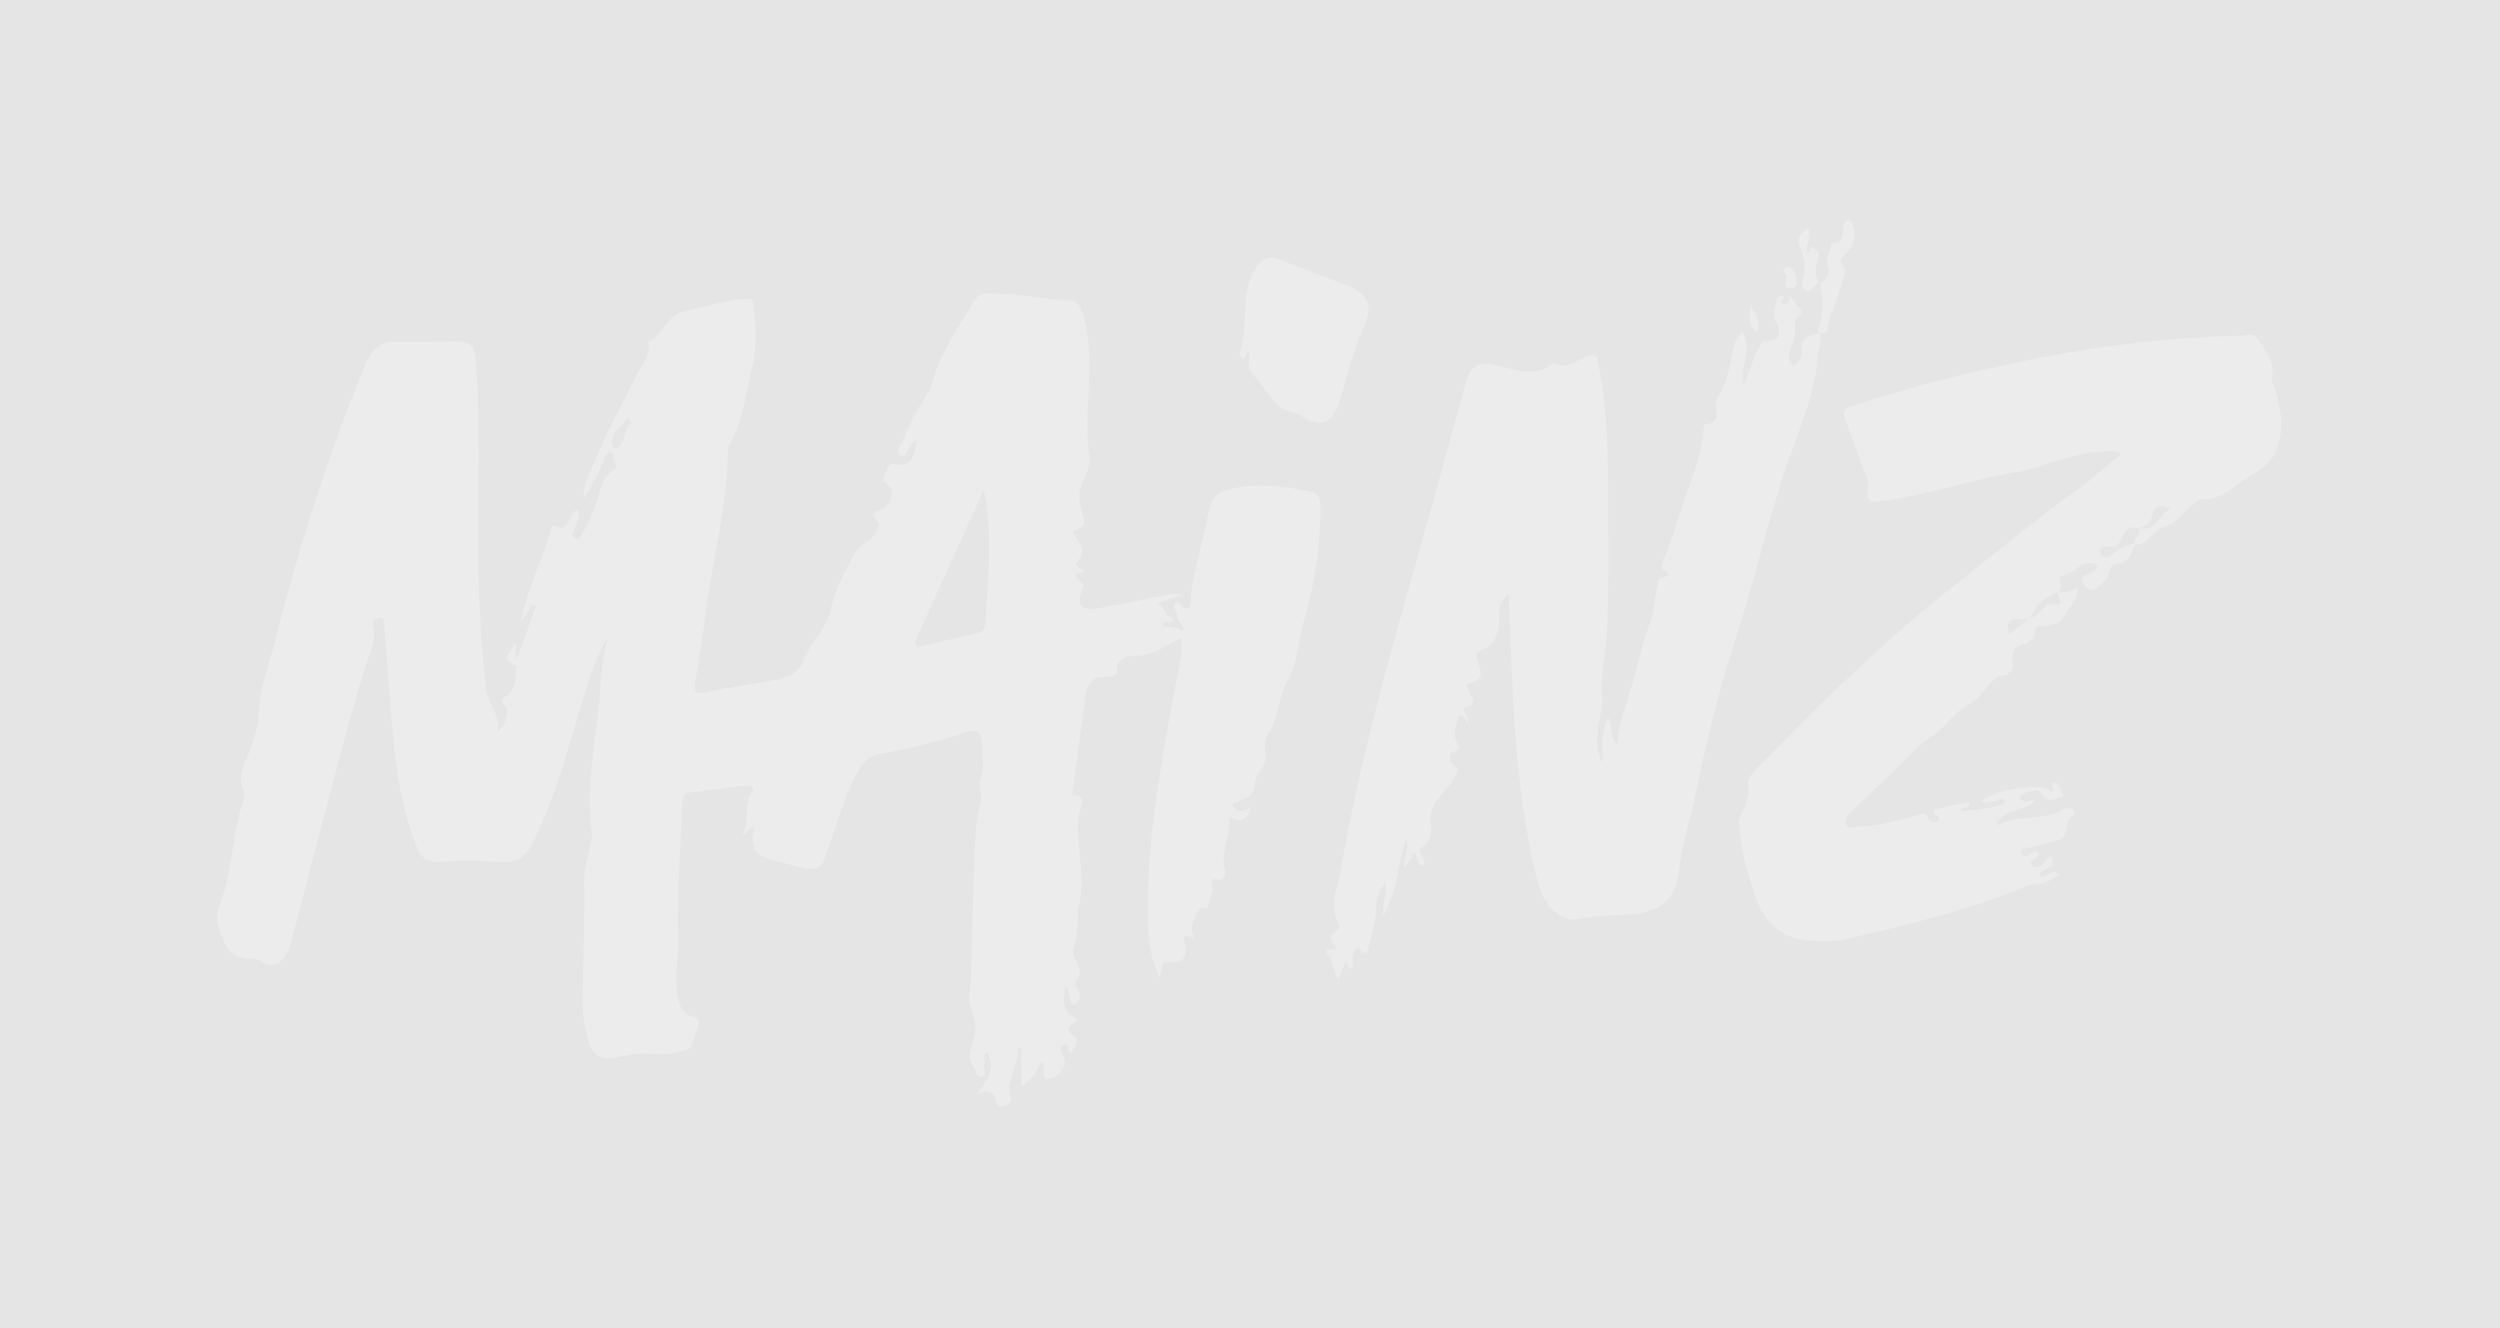 <svg xmlns="http://www.w3.org/2000/svg" xmlns:xlink="http://www.w3.org/1999/xlink" width="1600" height="850" viewBox="0 0 1600 850">
  <rect x="0" y="0" width="1600" height="850" fill="#333333" stroke="none"/>
  <defs>
    <clipPath id="clip-HG">
      <rect width="1600" height="850"/>
    </clipPath>
  </defs>
  <g id="HG" clip-path="url(#clip-HG)">
    <rect width="1600" height="850" fill="#e5e5e5"/>
    <g id="Gruppe_130" data-name="Gruppe 130">
      <g id="Gruppe_129" data-name="Gruppe 129" transform="translate(-884.753 1568)">
        <path id="Pfad_206" data-name="Pfad 206" d="M515.72,221.322c-.172,3.665-1.74,6.1-5.431,6.972-11.6,2.73-23.2,5.444-34.776,8.251-4.053.995-6.042-.444-4.3-4.315,14.307-31.873,28.8-63.669,43.238-95.491,6.137,28.708,2.511,56.632,1.27,84.582M281.04,108.962c-3.139,2.812-4,.116-4.264-1.925-.926-7.308,6-10.512,8.949-15.823.719-1.3,2.679.456,3.295,2.954-4.97,3.333-3.308,10.594-7.98,14.793m440.937,28.394c-13.811-2.7-27.674-4.539-41.723-2.657-14.858,1.977-20.09,4.565-22.511,18.915-3.058,18.217-9.638,35.719-10.879,54.289-.172,2.472-.706,5.771-4.264,4.5-1.835-.655-2.265-5.676-5.443-2.916-2.864,2.472,1.817,5.181,1.245,7.834-.891,4.109,4.957,5.086,3.648,10.1-3.975-3.165-8.6-3.152-13.04-3.531.655-5.168,5.534-.551,7.037-4.711-6.016-.775-4.772-8.342-11.141-9.78,6.21-2.028,11.3-3.682,16.374-5.336a16.435,16.435,0,0,0-8.906-.289c-15.224,2.928-30.383,6.249-45.659,8.79-9.849,1.632-13.393-2.786-9.13-11.748,1.843-3.91-.564-4.772-1.99-6.146-5.805-5.624,1.245-4.341,3.2-5.728-5.792-4.251-6.223-4.655-4.444-6.529,7.442-7.821-.616-13-2.933-19.16,8.751-3.833,8.45-3.751,5.482-13.889a25.205,25.205,0,0,1-.6-13.342c1.766-7.089,6.908-12.972,5.741-21.2-3.058-21.645.866-43.406-.181-65.146-.431-9.091-1.27-18.036-4.276-26.641-1.283-3.665-2.812-7.153-7.756-7.481-17.984-1.154-35.758-4.737-53.859-4.711-3.062,0-4.905.917-6.37,3.26-10.973,17.5-22.748,34.6-28.4,54.828-1.15,4.1-3.583,7.231-5.715,10.762-5.952,9.823-10.543,20.482-15.5,30.891a3.147,3.147,0,0,0,1.309,4.22c1.869.935,2.761-.568,3.755-1.929,2.011-2.761,2.459-6.684,6.968-7.575-2.7,6.895-1.451,17.541-14.832,14.845-3.57-.719-4.72,3.794-5.883,6.71-.93,2.3-2.735,3.755,1.606,6.331,5.418,3.217,1.848,14.113-4.526,16.219-5.556,1.843-6.094,2.851-1.8,7.567,2.541,2.791.211,3.76-.508,5.655-2.614,6.972-10.9,8.829-13.984,14.376-6.37,11.486-12.791,23.6-15.577,36.232-2.864,12.984-13.105,20.887-17.356,32.5-4.156,11.37-14.845,11.994-24.625,13.734-12.726,2.265-25.547,4.044-38.178,6.736-6.357,1.361-7.442-.719-6.568-6.262,2.235-14.022,4.617-28.045,6.37-42.132,4.41-35.654,14.4-70.547,14.582-106.774a5.44,5.44,0,0,1,.422-2.761c9.574-15.146,10.827-32.855,14.974-49.625,3.114-12.605,2.666-25.659,1.253-38.57-.469-4.268-.521-6.421-7.4-5.543-12.649,1.581-24.6,4.931-36.873,7.743-12.123,2.786-13.574,15.784-23.475,19.668,2.485,9.1-4.552,15.069-7.86,22-8.829,18.5-19.07,36.309-26.632,55.43-2.89,7.326-7.571,14.139-6.447,22.575,4.711-7.653,9.233-15.34,12.3-23.583.93-2.5,1.137-4.643,3.768-5.418,1.279-.375,3.1.724,2.666,1.955-1.1,3.174,4.41,6.46.4,8.867-5.779,3.488-7.73,8.88-9.453,14.711-2.515,8.514-5.444,16.9-9.957,24.591-1.266,2.158-2.209,6.421-6,4.341-3.2-1.753-.469-4.027.512-6.382,1.555-3.768,2.954-7.924,2.067-11.654-7.2,1.133-4.186,16.232-16.077,10.069a5.674,5.674,0,0,0-1.451,2.214c-5.06,19.565-15.065,37.562-19.526,60.151,3.48-5.362,5.534-8.514,7.584-11.68.8.4,1.611.81,2.407,1.214q-6.2,16.99-12.4,33.975c-2.235-4.414,1.464-7.726-1.8-11.568,1.727,5.108-11,10.474,1.021,15.456,1.111.461.668,1.283.551,2.274-.68,5.939-.211,12.063-5.612,16.628-1.309,1.1-5.913,2.248-1.361,7.14,2.588,2.795.418,11.731-5.22,16.3,2.549-10.267-5.818-17.252-6.972-26.589-3.57-28.932-4.905-57.9-5.125-87-.3-40.7,1.309-81.43-1.464-122.106C188.7,43.5,185.773,41.12,172.892,41.564c-10.388.353-20.784.474-31.154.263-12.885-.276-18.183,2.89-23.088,14.78-23.566,57.063-42.282,115.71-57.338,175.559-3.712,14.78-9.888,29.44-10.5,44.337-.521,12.989-4.341,23.794-9.466,34.948-2.459,5.349-3.389,11.012-.745,16.9a9.84,9.84,0,0,1,.168,6.568c-7.442,22.3-7.127,46.378-15.538,68.389-3.282,8.592.052,15.082,3.165,22.7,3.833,9.393,10.53,10.711,18.885,10.87a10.277,10.277,0,0,1,5.3,1.843c6.438,4.449,11.068,1.137,14.651-3.768,2.209-3.019,3.48-6.929,4.457-10.646C79.9,393.233,87.862,362.079,96.075,331c7.222-27.27,14.5-54.5,22.64-81.52,2.395-7.924,7.287-15.853,4.944-25.047-.586-2.351.693-5.767,3.7-5.939,4.6-.258,3.333,3.91,3.544,6.451,2.015,24.457,3.493,48.979,5.926,73.411,2.287,22.812,6.158,45.37,14.8,66.873,3.049,7.575,7.3,10.215,15.973,9.444a226.787,226.787,0,0,1,35.258.065c7.756.525,16.322.078,21.7-10,13.338-25.073,20.715-52.08,28.915-78.906,5.719-18.682,10.112-37.864,20.551-54.866-4.905,15.444-4.4,31.6-6.227,47.386-3.036,26.223-7.834,52.485-3.975,79.113.245,1.779-.525,3.717-.879,5.573-1.477,7.86-4.328,15.736-4.2,23.57.422,24.836-.68,49.621-.926,74.444-.108,10.332.952,20.6,4.526,30.5,2.954,8.178,8.135,9.617,16.49,8.385,7.455-1.1,14.754-3.467,22.915-2.261,7.623,1.124,16.206-.418,23.557-3.062,2.967-1.059,3.674-8.2,5.568-12.5,1.559-3.557,2.812-6.477-2.6-8.148-7.076-2.171-8.79-7.7-9.888-14.832-1.843-11.968.848-23.583.564-35.366-.68-28.462,1.3-56.843,2.511-85.237.168-4.07.431-7.717,5.844-8.307,11.576-1.266,23.114-2.838,34.66-4.264,2.972-.353,6.555,1.206,4.475,3.833-6.357,8.071-1.206,18.351-6.094,26.434-.121.181.5.823.758,1.227,2.339-.952,1.869-5.1,6.684-4.5-5.874,19.944,9.888,19.853,21.972,23.385.314.09.629.142.939.22,18.652,5.039,19.018,4.918,25.336-13.247,5.715-16.43,10.151-33.35,19.134-48.51,2.786-4.686,6.227-7.782,11.865-8.854,18.661-3.557,37.274-7.511,55.142-14.022,7.834-2.851,10.96.185,11.154,7.024.2,7.377,1.413,15.616-.577,21.947-1.934,6.146,1.077,11.21-.3,16.021-2.382,8.424-3.178,16.964-3.544,25.426-1.283,29.311-1.835,58.648-2.657,87.971-.168,5.792-2.235,12.373-.168,17.183,3.936,9.117,3.962,17.214.4,26.184-1.49,3.768-1.546,8.7,1.529,11.981,1.99,2.119,1.3,7.653,5.625,6.3,3.622-1.137-.237-5.323,1.176-7.821,1.245-2.2-1.727-5.086,1.637-7.313,6.671,10.2-.289,17.554-6.408,26.947,6.942-3.954,10.435-2.2,12.02,3.2.732,2.511.68,5.375,4.681,4.208,3.023-.874,6.055-2.209,4.944-5.831-3.544-11.443,6.171-20.284,4.354-31.283.853.065,1.688.116,2.541.181v23.923c6.916-3.73,9.195-9.785,13.415-15.9,1.835,5.5-1.658,15.943,8.609,9.625,4.238-2.614,7.519-7.653,4.733-13.264-1.413-2.864-3.467-5.53.616-6.774,4.109-1.24,1.085,4.315,4.432,5.392,1.507-3.48,6.24-8.058,2.24-10.637-9.393-6.055.8-7.481,1.727-11.469-10.439-3.4-8.557-11.352-7.851-20.155,5.039,3.389.853,9.483,6,11.563,3.493-2.92,4.526-6.408,1.835-10.164-1.52-2.106-2.395-3.73-.551-5.926,3.557-4.238,2.028-8.381-.237-12.541-1.253-2.291-2.524-4.776-1.619-7.377,3.23-9.419,1.753-19.384,3.751-29.009,4.031-19.307-2.98-38.807-.194-58.372.314-2.171,6.537-11.21-4.083-11.236a34.39,34.39,0,0,1,.134-3.531c2.73-20.245,5.388-40.491,8.29-60.715,1.008-7.033,4.462-12.162,12.636-11.232,3.256.366,7.7-1.792,7.558-2.567-2.041-10.254,7.524-10.879,11.787-10.973,11.507-.258,19.617-6.761,28.785-11.783,1.843,10.177-1.477,19.763-3.243,29.453-9.444,51.744-19.436,103.406-17.567,156.429.379,10.891,2.209,21.24,6.972,31.533,2.614-3.635.026-10.844,6.223-9.978,10.663,1.477,11.654-4.121,10.125-11.839-1.387-6.972,2.261-4.238,6.3-2.627-3.7-7.351-.366-12.6,2.407-18.536,1.74-3.751,5.818,1.8,6.357-3.178.431-3.975,3.622-7.468,2.511-12.046-.418-1.714-1.611-5.164,2.562-4.406,5.874,1.059,6.016-3.557,5.388-6.477-2.524-11.6,4.1-21.878,3.036-33.755,6.723,4.591,11.718,2.183,14.177-6.292-5.168,3.441-9.746,4.565-12.6-2.067,6.8-2.037,14.479-3.923,14.754-12.084.276-7.6,8.109-12.278,6.7-19.487-1.189-6.029.642-11.128,3.23-15.577,5.612-9.651,5.284-20.965,10.805-30.982,6.654-12.076,7.244-26.891,11.077-40.392a255.637,255.637,0,0,0,10.151-70.732c-.026-6.46-1.822-9.535-8.006-10.736" transform="translate(999.879 -1391.157)" fill="rgba(255,255,255,0.27)"/>
        <path id="Pfad_207" data-name="Pfad 207" d="M414.288,379.7c1.99-18.953,8.29-36.8,11.916-55.31a846.452,846.452,0,0,1,24.836-95.034c10.947-34.229,19.186-69.19,30.172-103.428,8.109-25.271,20.353-49.754,22.106-77.209.289-4.444,3.256-8.867.771-13.678-6.214,1.542-12.584,2.782-10.934,11.848.706,3.885-2.838,6.029-4.733,8.8a3.6,3.6,0,0,1-2.369-1.021,10.083,10.083,0,0,1-.392-9.285A35.841,35.841,0,0,0,488.6,28.565c-.09-1.5-.521-1.921,1.413-3.23,6.7-4.513-1.227-7.976-2.537-10.96-2.549-5.844-2.42,1.361-4,1.964-1.675.637-3.049.978-3.557-1.322-.3-1.322,3.333-2.459.418-3.661-1.49-.616-3.23.758-3.583,2.472-.982,4.849-2.722,9.7-.056,14.647,3.729,6.908,1.232,11.563-6.5,11.942-3.415.168-3.82,2.614-5.086,4.866-4.057,7.14-5.521,15.3-9.587,22.692-2.528-10.831,6.133-21.869-.668-33.8-2.106,3.307-4.289,5.508-5.009,8.1-3.221,11.563-3.639,23.91-10.973,34.294-3.574,5.034,5.151,15.982-7.9,16.99-.444.039-.956,2.287-1.034,3.531-.822,13.523-5.611,26.4-10.017,38.648-5.116,14.216-8.751,29.009-14.884,42.89-1.111,2.524-3.338,6.249-.59,7.963,4.1,2.537,4.212,3.988-.25,4.789-3.295.6-3.1,2.588-3.583,4.681-1.985,8.6-2.287,18.742-5.073,25.659-5.073,12.623-7.274,25.818-11.171,38.518-3.686,12.059-8.368,23.988-9.5,38-5.719-5.336-2.606-11.718-5.745-16.649-5.555,9.022-2.825,18.833-3.923,28.484-7.847-14.742,1.18-29.324-.065-44.074-1.059-12.493,2.537-26.158,3.127-39.25,1.163-26.107.745-52.3.745-78.462,0-31.012-.09-62.037-6.12-92.666-.745-3.768-.827-7.4-6.189-5.913-7.351,2.041-13.639,9.233-22.364,4.578-12.7,9.94-25.947,3.609-38.923,1.034-9.053-1.792-14.651,1.266-17.162,10.4-11.507,41.658-22.859,83.368-34.634,124.948-17.485,61.783-34.6,123.673-45.512,187.015-2.028,11.744-8.488,24.134-1.021,36.5.366.616-.456,2.58-1.27,3.2-5.047,3.777-5.65,4.091-2.941,8.053,2.183,3.191,3.493,4.462-1.624,4.225-3.57-.155-2.614,2.433-1.593,3.639,3.661,4.315,3.648,10.146,6.408,15.784,1.921-4.565,3.441-8.161,4.957-11.77,1.83,1.15.444,4.746,3.635,4.668,2.183-3.217,0-6.632,1.193-9.651.706-1.8,1.869-4.578,3.833-2.825,6.736,6.055,5.689-1.675,6.326-3.794,2.278-7.61,4.307-15.276,4.475-23.437a24.158,24.158,0,0,1,5.78-15.224c1.766,7.2-2.261,12.7-1.111,20.965,9.233-16.141,8.936-32.709,14.4-48.3,2.967,6.344-2.3,11.094-.835,17.5,2.39-3.755,4.182-6.58,5.922-9.3,3.57,1.856.827,7.743,5.9,7.885,3.454-4.436-5.009-8.841-1.021-11.275,6.839-4.16,6.529-12.084,5.978-16.034-1.843-13.471,9.849-18.863,14.5-28.161,1.74-3.454,4.3-5.271.784-8.1-3.872-3.127-4.341-8.239-.939-9.1,5.65-1.413,3.152-4.41,2.261-6.176-1.964-3.9-1.2-7.364-.276-11.21,1.533-6.275,3.312-9.156,7.2-.874,1.882-4.462-5.246-9.22-1.443-10.28,9.535-2.657,2.933-7.14,2.2-10.659-.353-1.714-2.618-3.979.052-4.487,9.767-1.843,8.109-7.679,5.663-14.139-1.387-3.674-1.111-5.56,3.531-7.61,10-4.436,10.474-15.254,10.306-23.846-.116-6.055,2.287-7.7,6-11.705.969,23.5,1.662,45.422,2.838,67.33,2.119,39.7,6.158,79.169,15.982,117.829,3.73,14.664,15.344,25.155,25.965,22.864,10.788-2.326,21.748-2.2,32.618-2.98,18.755-1.335,29.6-8.949,31.546-27.481" transform="translate(1544.967 -1389.946)" fill="rgba(255,255,255,0.27)"/>
        <path id="Pfad_208" data-name="Pfad 208" d="M505.364,140.5c4.836-.194,8.618-4.121,9.087-7.27,1.206-8.109,5.715-7.119,12.282-5.1-8.239,3.14-9.363,16.077-21.4,12.386,3.936,4.341-3.467,6.529-2.093,10.37-5.926.056-10.112,3.915-14.793,6.736-1.688,1.021-3.635,3.4-5.835.775-.758-.9-1.581-2.356-1.361-3.338.629-2.877,2.881-2.692,5.31-2.364,5.077.676,7.64-2.541,9.143-6.723,1.688-4.724,5-6.176,9.655-5.469M448.978,189.27c-2.524-.551-6.671,7.937-12.7,9.065,5.689-10.362,7.89-12.412,17.541-16.326.642,3.562,6.512,9.785-4.841,7.261M422.9,208.693c-3.622-14.216,7.287-8.282,12.61-9.914-4.121,3.243-8.251,6.486-12.61,9.914M317.69,70.08c4.367,12.175,8.958,24.276,13.3,36.464.822,2.291,2.338,4.186,1.791,7.235-1.688,9.427.314,11.038,9.875,9.625,28.17-4.173,55.219-13.484,83.273-18.1,19.121-3.152,36.675-12.765,56.369-13.445,3.872-.133,8.045-2.162,12.373,1.908-9.414,6.671-17.132,14.556-25.844,20.823C437.69,137,408.172,161.475,378.168,185.3c-18.665,14.819-36.24,31.154-53.859,47.252-21.8,19.922-42.235,41.331-63.027,62.3-2.644,2.657-6.1,6.985-5.534,9.823,1.662,8.527-2.459,14.9-5.439,21.895-.564,1.322-.185,3.1-.082,4.668.995,14.754,4.892,28.669,9.509,42.795,6.12,18.7,16.533,29.457,36.111,30.762,7.743.525,15.577.68,23.191-1.1,39.078-9.143,78.148-18.351,115.331-33.928a10.764,10.764,0,0,1,4.526-.978c6,.039,10.947-2.881,15.822-5.637-4.548-7.222-8.239,3.777-12.386.065.5-5.676,13.053-3.652,7.248-12.636-3.833,2.511-6.8,9.574-11.576,6.37-5.547-3.725,5.035-4.212,3.609-8.161-1.046-1.348-2.5-1.649-3.488-.81-2.041,1.74-3.928,3.6-6.74,1.869a2.617,2.617,0,0,1-.456-2.472c1.189-2.511,3.717-1.792,5.861-2.261,5.806-1.3,11.495-3.1,17.248-4.634,7.511-1.985,4.815-9.518,7.743-13.979,1.1-1.662,4.66-2.356,2.554-5.1-1.481-1.964-4.647-1.7-6.356-.693-12.976,7.649-28.4,3.032-43.23,10.538,5.129-12.894,19.281-7.963,24.565-16.568-3.295.155-6.189,2.364-9.04-.383a1.8,1.8,0,0,1-.232-1.684c1.895-3.127,5.676-2.644,8.5-3.979,1.253-.586,4.591.525,5.228,1.766,4.057,7.864,9.195,2.382,14.208,2.054-3.178-7-4.673-9.272-6.1-8.958-3.79.861,2.041,4.931-1.908,5.818-6.538-5.779-35.2-2.011-44.952,6.3,4.629,1.137,8.436-.233,12.3-1.619a2.76,2.76,0,0,1,2.472.586,2.641,2.641,0,0,1-.069,2.5c-1.124,1.637-25.319,5.5-27.778,4.578.314-3.531,6.158-.366,5.728-5.65-6.563,1.438-13.053,2.812-19.5,4.3-1.99.474-5.129.551-2.575,3.953.913,1.227,4.47,1.5,1.542,3.859-1.882,1.5-4.578,1.568-5.728-1.141-2.08-4.892-5.3-3.165-8.816-2.171-11.456,3.217-22.877,6.761-34.948,6.826-3.114.03-7.769,1.766-8.984-1.085-1.533-3.6,1.908-7.063,4.694-9.729,8.148-7.834,16.4-15.577,24.6-23.359,8.187-7.756,15.469-16.925,24.81-22.877,9.69-6.184,15.366-16.817,25.465-21.542,9.453-4.419,11.262-17.735,23.226-18.454.513-.039.9-.913,1.451-1.24,6-3.665-.952-10.164,3.807-15.2,3.936-4.147,12.2-2.933,12.674-10.5.276-4.436,2.2-4.393,6.24-4.475,4.931-.09,10.28-.965,13.183-7.231,2.5-5.431,9.117-8.975,7.244-17.3-3.7,3.493-7.674,3.372-11.667,3.006,4.475-2.954-1.477-10.224,2.106-10.422,8.518-.469,13.432-12.046,23.243-6.787-.6,3.2-2.459,4.733-5.754,5.426-3.885.823-5.573,3.506-2.786,7.037,2.222,2.812,5.022,5.573,8.656,1.581,2.489-2.717,6.24-4.264,6.74-8.867.246-2.183,2.7-5.935,4.091-5.909,8.958.194,10.306-6.645,12.83-12.506,8.514.827,10.9-8.682,17.463-10.594,6.512-1.895,10.582-6.12,14.987-10.723,3.243-3.389,7.916-7.545,11.981-7.584,9.535-.069,16.456-5.887,22.64-10.543,7.808-5.887,18.126-9.535,22.756-19.371,6.24-13.221,3.781-26.589.146-39.733-.891-3.23-3.152-4.866-2.24-9.681,1.675-8.747-4.5-16.688-9.612-23.764-2.717-3.738-7.9-1.593-11.912-1.516-59.108,1.085-117.032,10.7-174.371,24.431q-36.3,8.689-71.791,20.155c-4.005,1.283-7.782,2.485-5.874,7.808" transform="translate(1747.615 -1370.776)" fill="rgba(255,255,255,0.27)"/>
        <path id="Pfad_209" data-name="Pfad 209" d="M177.665,69.659c3.217.848,1.059-4.083,4.251-4.251.982,4.789-1.964,9.13,1.072,12.937,6.214,7.752,11.968,15.982,18.941,23.006,2.941,2.967,9.1,2.485,12.739,5.06,11.494,8.122,19.617,6.2,24.078-6.723,5.857-17.028,9.522-34.789,17.028-51.257,5.465-11.981,2.183-20.039-10.151-24.707q-22.132-8.4-44.195-16.951c-8.015-3.1-12.149-.09-16.413,7.442-9.04,15.969-3.286,34.113-8.777,50.461-.551,1.606-.943,4.354,1.425,4.983" transform="translate(1502.31 -1408.594)" fill="rgba(255,255,255,0.27)"/>
        <path id="Pfad_210" data-name="Pfad 210" d="M261.98,9.685c.1-.065.211-.142.314-.211a.117.117,0,0,1-.013-.065Z" transform="translate(1787.206 -1395.889)" fill="rgba(255,255,255,0.27)"/>
        <path id="Pfad_211" data-name="Pfad 211" d="M267.633,69.848c.917-8.333,5.388-15.487,7.494-23.4,1.477-5.547,5.456-13.734,3.217-16.257-4.931-5.586-.9-6.266,1.753-9.169,4.8-5.22,6.408-11.378,3.768-18.363-1.124-2.993-2.773-3.531-4.828-1.253-3.506,3.842,2.028,13.7-8.592,12.92-.263,4.8-4.108,9.169-2.446,14.048,2.016,5.922-.482,9.388-5.039,12.214,1.8,9.668,2.984,19.307-1.12,28.777-.263.6.379,1.581.732,2.433,2.067.3,4.677,1.5,5.06-1.951" transform="translate(1786.54 -1427)" fill="rgba(255,255,255,0.27)"/>
        <path id="Pfad_212" data-name="Pfad 212" d="M262.114,16.7l-.2-.039.013.013c.056.1.082.211.134.327l.155-.039a1.443,1.443,0,0,0-.1-.263" transform="translate(1786.994 -1371.902)" fill="rgba(255,255,255,0.27)"/>
        <path id="Pfad_213" data-name="Pfad 213" d="M262.107,9.715l.314-.289a2.033,2.033,0,0,0-.482-.013c.065.09.1.2.168.3" transform="translate(1787.07 -1395.91)" fill="rgba(255,255,255,0.27)"/>
        <path id="Pfad_214" data-name="Pfad 214" d="M271.428,19.525c.861-2.98-1.611-4.643-3.428-5.805-2.98-1.925-.706,4.1-3.79,3.006-1.283-5.112,3.437-9.849.573-15.59-4.72,3.755-7.692,7.14-4.643,13.734a29.1,29.1,0,0,1,2.5,13.785c-.314,4.315-3.7,9.22.551,12.45,4.091,3.1,4.746-4.905,8.79-4.367-3.505-5.6-2.239-11.378-.551-17.214" transform="translate(1777.025 -1423.244)" fill="rgba(255,255,255,0.27)"/>
        <path id="Pfad_215" data-name="Pfad 215" d="M260.349,20.649c2.407.457,6.081-.392,4.681-4.983-1.034-3.295.026-8.084-5.19-8.777-2.149-.289-3.768,3.389-3.126,3.661,5.168,2.278-2.222,9,3.635,10.1" transform="translate(1769.323 -1404.274)" fill="rgba(255,255,255,0.27)"/>
        <path id="Pfad_216" data-name="Pfad 216" d="M256.47,29.831c2.64-7.429-1.516-12.175-4.565-17.239,1.176,5.508-3.467,12.282,4.565,17.239" transform="translate(1752.936 -1385.364)" fill="rgba(255,255,255,0.27)"/>
      </g>
    </g>
  </g>
</svg>
